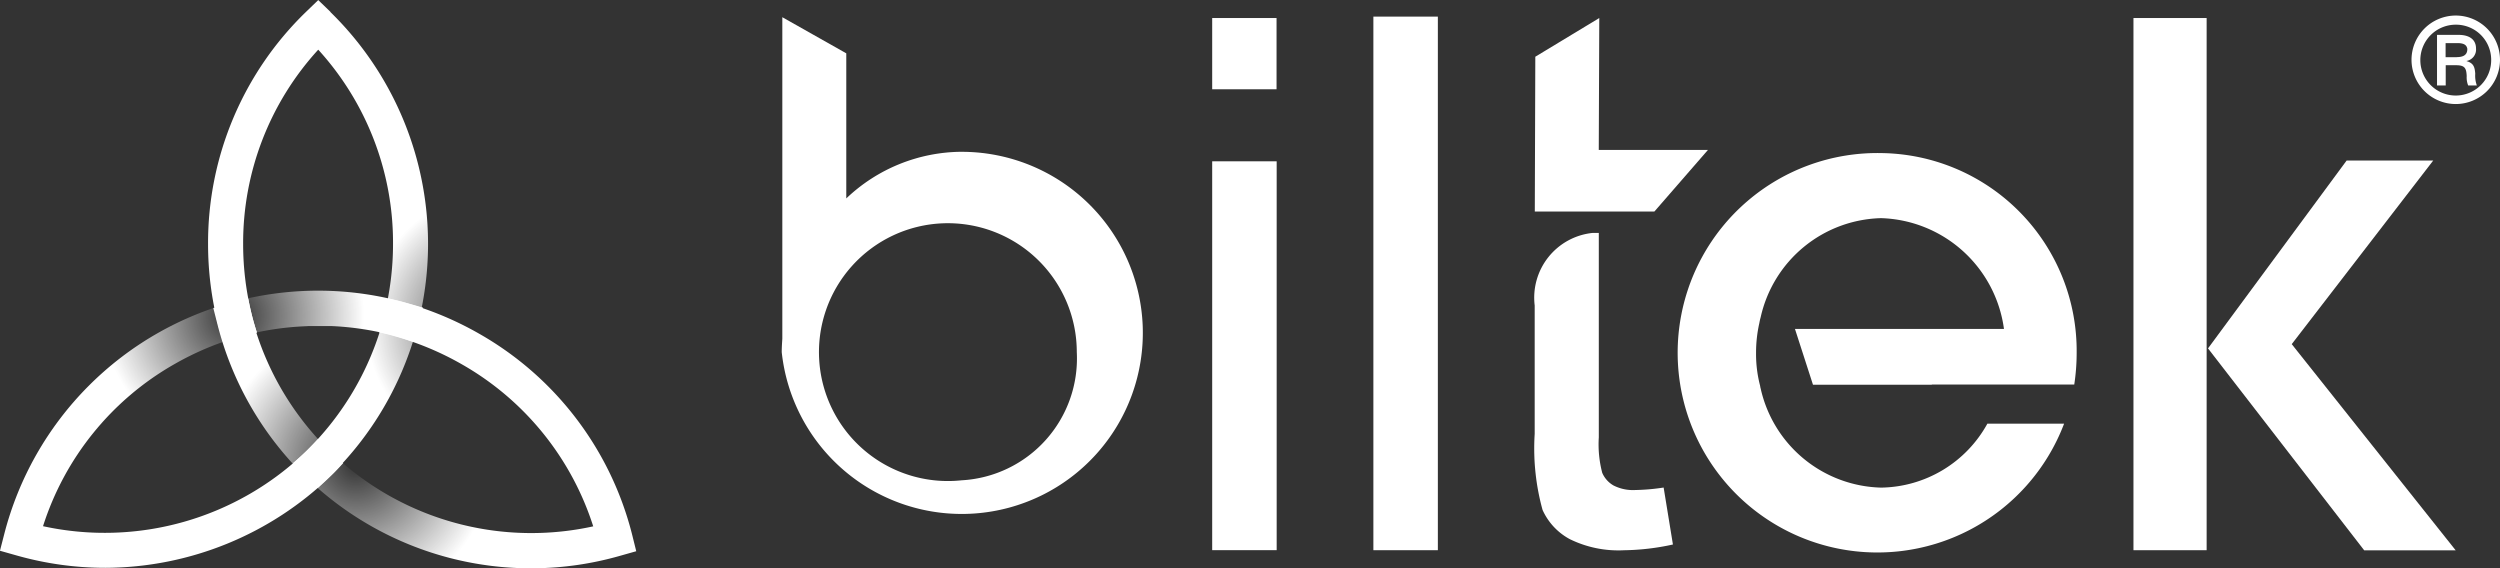<svg xmlns="http://www.w3.org/2000/svg" xmlns:xlink="http://www.w3.org/1999/xlink" width="63.513" height="14.432" viewBox="0 0 63.513 14.432">
  <rect x="0" y="0" width="63.513" height="14.432" fill="#333333" stroke="none"/>
  <defs>
    <radialGradient id="radial-gradient" cx="0.246" cy="0.615" r="0.501" gradientTransform="translate(0.181) scale(0.637 1)" gradientUnits="objectBoundingBox">
      <stop offset="0" stop-color="#fff" stop-opacity="0"/>
      <stop offset="1" stop-color="#fff"/>
    </radialGradient>
    <radialGradient id="radial-gradient-2" cx="0.581" cy="0.091" r="0.472" gradientTransform="translate(0.172) scale(0.655 1)" xlink:href="#radial-gradient"/>
    <radialGradient id="radial-gradient-3" cx="0.871" cy="0.666" r="0.272" gradientTransform="translate(-0.608) scale(2.217 1)" xlink:href="#radial-gradient"/>
  </defs>
  <g id="Group_2680" data-name="Group 2680" transform="translate(0)">
    <g id="Group_2677" data-name="Group 2677" transform="translate(0 0)">
      <path id="Path_9413" data-name="Path 9413" d="M429.367,307.611a8.167,8.167,0,0,0-3.876-5.094,8.307,8.307,0,0,0-1.914-.8c-.136-.038-.274-.068-.411-.1q-.042.222-.1.441c-.036.141-.077.281-.121.419.132.028.263.06.394.1a7.441,7.441,0,0,1,1.708.715,7.279,7.279,0,0,1,3.333,4.114,7.337,7.337,0,0,1-8.558-4.919l.014,0q-.066-.2-.12-.41-.057-.224-.1-.451c-.157.035-.314.072-.47.116l-.418.118.107.421a8.217,8.217,0,0,0,10.221,5.875l.417-.118Z" transform="translate(-413.309 -294.034)" fill="url(#radial-gradient)"/>
      <path id="Path_9414" data-name="Path 9414" d="M403.291,304.822c-.1-.1-.2-.2-.29-.3-.094.1-.19.2-.29.3a7.358,7.358,0,0,1-6.7,1.916,7.278,7.278,0,0,1,3.333-4.114,7.436,7.436,0,0,1,1.707-.714,7.325,7.325,0,0,1,1.609-.251l.112-.006c.072,0,.145,0,.217,0s.164,0,.246,0l.084,0a7.311,7.311,0,0,1,1.63.252c.16.045.318.1.475.151.047-.149.093-.3.132-.45l.108-.421-.418-.118a8.232,8.232,0,0,0-10.221,5.875l-.108.42.417.118a8.287,8.287,0,0,0,2.261.316,8.275,8.275,0,0,0,5.736-2.342c.106-.1.207-.211.306-.32Q403.46,304.987,403.291,304.822Z" transform="translate(-394.918 -293.37)" fill="url(#radial-gradient-2)"/>
      <path id="Path_9415" data-name="Path 9415" d="M421.254,268.6l-.311-.3-.311.3a8.167,8.167,0,0,0-2.488,5.9,8.315,8.315,0,0,0,.259,2.058c.037.143.081.285.126.425q.221-.077.447-.141c.135-.038.271-.071.408-.1-.043-.134-.083-.269-.118-.406a7.409,7.409,0,0,1-.231-1.837,7.277,7.277,0,0,1,1.908-4.939,7.282,7.282,0,0,1,1.9,4.935,7.373,7.373,0,0,1-.23,1.829q-.054.21-.12.415l.009,0a7.338,7.338,0,0,1-1.844,3q-.17.166-.351.321c.1.112.207.224.317.331l.31.3.311-.3a8.233,8.233,0,0,0,.005-11.789Z" transform="translate(-412.858 -268.298)" fill="url(#radial-gradient-3)"/>
    </g>
    <g id="Group_2679" data-name="Group 2679" transform="translate(19.86 0.395)">
      <rect id="Rectangle_419" data-name="Rectangle 419" width="1.638" height="9.879" transform="translate(10.936 3.703)" fill="#fff"/>
      <rect id="Rectangle_420" data-name="Rectangle 420" width="1.638" height="13.556" transform="translate(15.031 0.027)" fill="#fff"/>
      <path id="Path_9416" data-name="Path 9416" d="M570.615,273.662h-2.774l.013-3.351-1.625.983-.013,3.933h3.038Z" transform="translate(-547.084 -270.248)" fill="#fff"/>
      <path id="Path_9417" data-name="Path 9417" d="M568.763,300.824a1.088,1.088,0,0,1-.56-.118.678.678,0,0,1-.282-.319,2.842,2.842,0,0,1-.087-.9v-5.194h-.162a1.654,1.654,0,0,0-1.467,1.843v3.26a5.872,5.872,0,0,0,.2,1.934,1.578,1.578,0,0,0,.692.742,2.8,2.8,0,0,0,1.383.282,6.1,6.1,0,0,0,1.237-.146l-.236-1.447A5.318,5.318,0,0,1,568.763,300.824Z" transform="translate(-547.076 -288.77)" fill="#fff"/>
      <path id="Path_9418" data-name="Path 9418" d="M588.015,285.382a5.074,5.074,0,1,0,4.646,6.874h-1.949a3.132,3.132,0,0,1-2.7,1.625,3.218,3.218,0,0,1-3.06-2.518c-.011-.033-.011-.067-.022-.1a3.174,3.174,0,0,1-.095-.8,3.416,3.416,0,0,1,.084-.765,1.4,1.4,0,0,1,.033-.145,3.217,3.217,0,0,1,3.06-2.518,3.25,3.25,0,0,1,3.121,2.814h-5.31l.458,1.418H589.3v-.005h3.619a5.37,5.37,0,0,0,.061-.8A5.026,5.026,0,0,0,588.015,285.382Z" transform="translate(-560.082 -281.888)" fill="#fff"/>
      <rect id="Rectangle_421" data-name="Rectangle 421" width="1.635" height="1.81" transform="translate(10.936 0.063)" fill="#fff"/>
      <rect id="Rectangle_422" data-name="Rectangle 422" width="1.859" height="13.52" transform="translate(34.341 0.063)" fill="#fff"/>
      <path id="Path_9419" data-name="Path 9419" d="M647.08,286.2h-2.2l-3.522,4.773,3.968,5.13h2.324l-4.165-5.238Z" transform="translate(-605.123 -282.517)" fill="#fff"/>
      <path id="Path_9420" data-name="Path 9420" d="M486.737,273.638a4.284,4.284,0,0,0-2.931,1.185v-3.686l-1.625-.918v8.169c-.007.113-.015.225-.015.34a4.6,4.6,0,1,0,4.571-5.089Zm0,8.346a3.275,3.275,0,1,1,2.925-3.257A3.1,3.1,0,0,1,486.737,281.984Z" transform="translate(-482.166 -270.177)" fill="#fff"/>
      <g id="Group_2678" data-name="Group 2678" transform="translate(41.405 0)">
        <path id="Path_9421" data-name="Path 9421" d="M664.065,271.154a1.124,1.124,0,1,0,1.124-1.121A1.125,1.125,0,0,0,664.065,271.154Zm2.024,0a.9.9,0,1,1-.9-.889A.893.893,0,0,1,666.089,271.157Z" transform="translate(-664.065 -270.033)" fill="#fff"/>
        <path id="Path_9422" data-name="Path 9422" d="M667.653,272.859v-.006a.294.294,0,0,0,.238-.312c0-.265-.215-.35-.441-.35H666.9v1.286h.221v-.515h.262c.221,0,.262.071.271.277a.542.542,0,0,0,.038.238h.22a.727.727,0,0,1-.041-.3C667.859,273.012,667.83,272.909,667.653,272.859Zm-.253-.1h-.282V272.4h.294c.085,0,.206.009.244.1a.14.14,0,0,1,.014.05C667.671,272.718,667.541,272.756,667.4,272.756Z" transform="translate(-666.252 -271.7)" fill="#fff"/>
      </g>
    </g>
  </g>
</svg>
